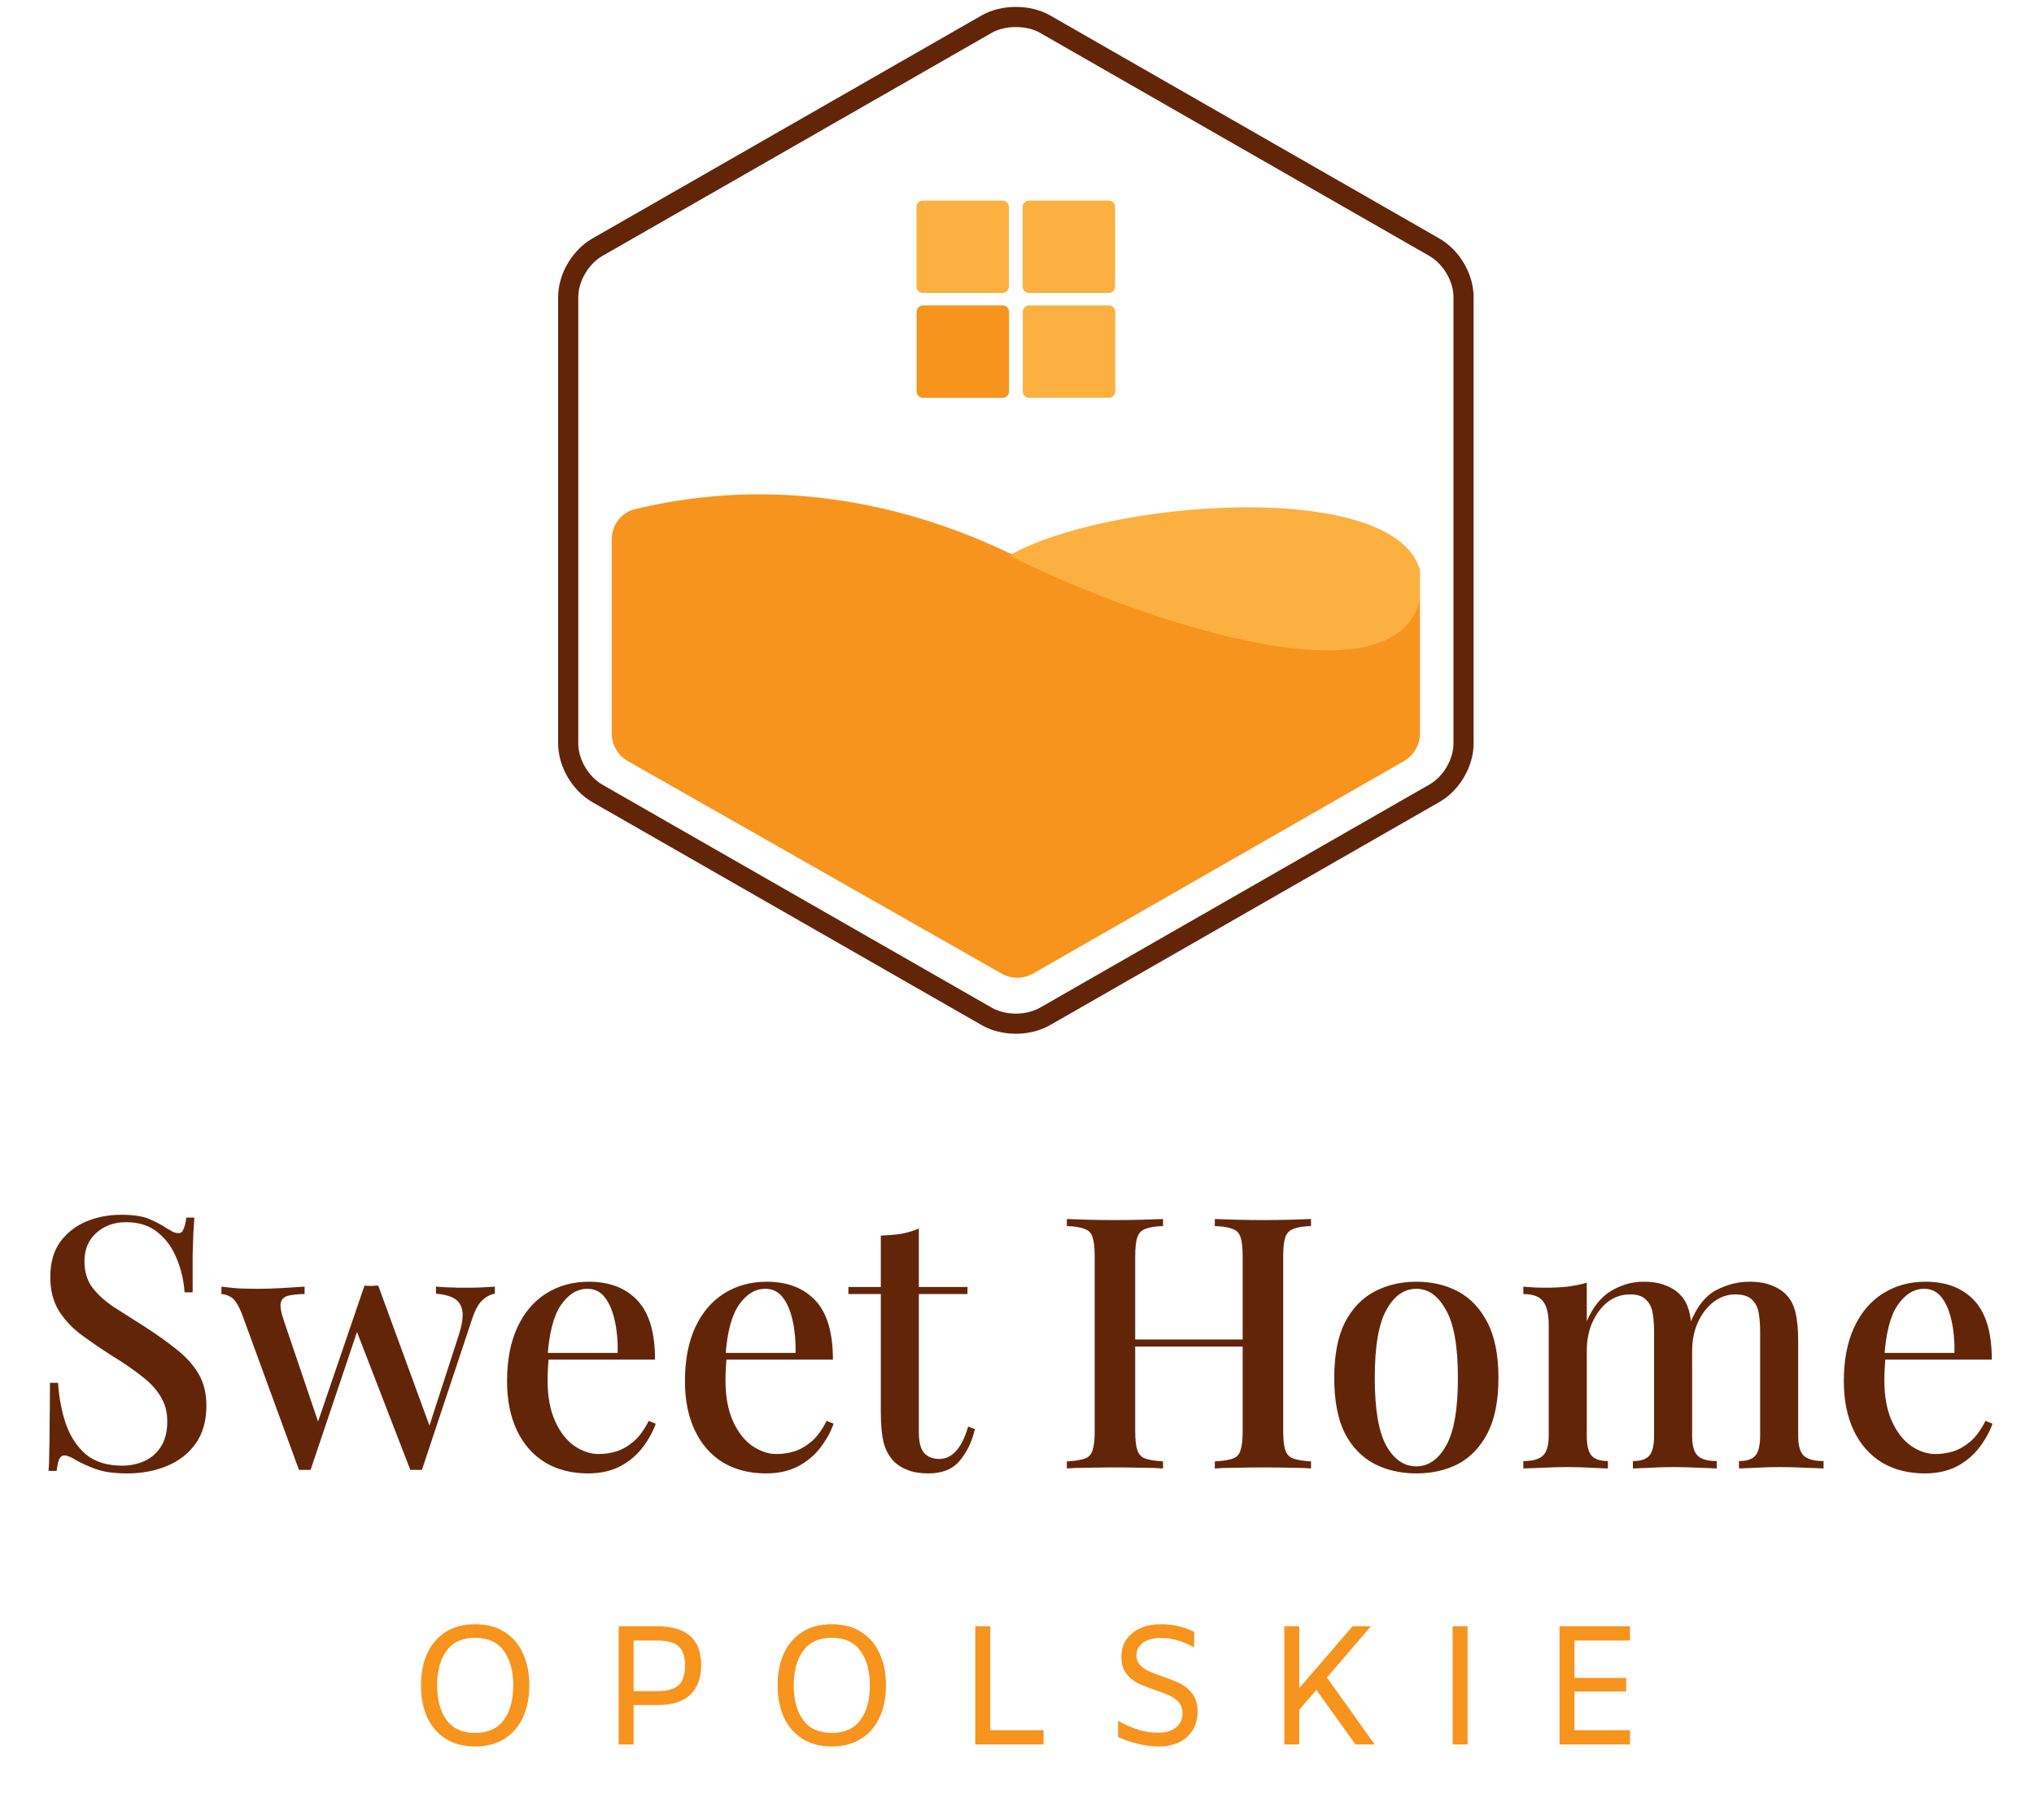<?xml version="1.0" encoding="UTF-8"?> <svg xmlns="http://www.w3.org/2000/svg" width="190" height="170" viewBox="0 0 190 170" fill="none"><path d="M132.052 54.774C132.51 55.054 132.638 55.612 132.638 56.149V68.519C132.638 69.586 132.067 70.57 131.142 71.1L96.506 90.941C95.593 91.463 94.472 91.465 93.557 90.945L58.649 71.099C57.719 70.57 57.145 69.583 57.145 68.513V50.377C57.145 49.052 58.02 47.878 59.308 47.566C72.3 44.424 84.347 46.982 93.939 51.51C103.505 55.998 127.52 52.003 132.052 54.774Z" fill="#F7941E"></path><path d="M132.643 53.246V56.002C130.103 66.539 104.312 57.004 94.297 51.884C103.362 46.686 130.231 44.65 132.643 53.262V53.246Z" fill="#FBB040"></path><path d="M91.714 1.43C93.546 0.386 96.245 0.386 98.077 1.43L134.473 22.288C136.342 23.369 137.653 25.604 137.653 27.753V69.456C137.653 71.593 136.342 73.841 134.473 74.91L98.077 95.767L97.725 95.95C96.884 96.349 95.913 96.565 94.895 96.565L94.462 96.552C93.602 96.5 92.786 96.292 92.065 95.95L91.714 95.767L55.318 74.922C53.449 73.841 52.137 71.605 52.137 69.456V27.753C52.137 25.738 53.29 23.648 54.975 22.503L55.318 22.288L91.714 1.43ZM97.142 3.061C95.888 2.349 93.901 2.349 92.647 3.061L92.648 3.062L56.259 23.915C54.959 24.667 54.018 26.29 54.018 27.753V69.456C54.018 70.919 54.959 72.541 56.26 73.293L92.637 94.128L92.874 94.251C93.446 94.523 94.139 94.685 94.895 94.685C95.757 94.685 96.534 94.475 97.147 94.132L133.537 73.278L133.539 73.277C134.829 72.54 135.773 70.911 135.773 69.456V27.753C135.773 26.29 134.831 24.668 133.53 23.916V23.915L97.142 3.062V3.061Z" fill="#632508"></path><path d="M93.652 18.735C93.972 18.735 94.241 19.004 94.241 19.324V26.778C94.241 27.098 93.972 27.367 93.652 27.367H86.198C85.879 27.367 85.609 27.098 85.609 26.778V19.324C85.609 19.004 85.879 18.735 86.198 18.735H93.652Z" fill="#FBB040"></path><path d="M96.132 18.735H103.572C103.891 18.735 104.159 19.004 104.159 19.324V26.778C104.159 27.098 103.891 27.367 103.572 27.367H96.115C95.796 27.367 95.527 27.098 95.527 26.778V19.324C95.527 19.004 95.796 18.735 96.115 18.735H96.132Z" fill="#FBB040"></path><path d="M44.386 163.145C43.318 163.145 42.403 162.907 41.642 162.431C40.891 161.955 40.315 161.289 39.913 160.432C39.521 159.575 39.326 158.576 39.326 157.434C39.326 156.292 39.521 155.292 39.913 154.436C40.315 153.579 40.891 152.913 41.642 152.437C42.403 151.961 43.318 151.723 44.386 151.723C45.454 151.723 46.364 151.961 47.115 152.437C47.876 152.913 48.453 153.579 48.844 154.436C49.246 155.292 49.447 156.292 49.447 157.434C49.447 158.576 49.246 159.575 48.844 160.432C48.453 161.289 47.876 161.955 47.115 162.431C46.364 162.907 45.454 163.145 44.386 163.145ZM44.386 161.876C45.571 161.876 46.459 161.479 47.051 160.686C47.644 159.882 47.94 158.798 47.94 157.434C47.94 156.07 47.644 154.991 47.051 154.198C46.459 153.394 45.571 152.992 44.386 152.992C43.202 152.992 42.313 153.394 41.721 154.198C41.129 154.991 40.833 156.07 40.833 157.434C40.833 158.798 41.129 159.882 41.721 160.686C42.313 161.479 43.202 161.876 44.386 161.876ZM57.789 151.913H61.374C64.124 151.913 65.498 153.119 65.498 155.53C65.498 156.746 65.155 157.677 64.467 158.322C63.79 158.957 62.796 159.274 61.485 159.274H59.185V162.954H57.789V151.913ZM61.437 157.973C62.347 157.973 62.997 157.788 63.389 157.418C63.79 157.048 63.991 156.44 63.991 155.594C63.991 154.748 63.79 154.145 63.389 153.785C62.997 153.426 62.326 153.246 61.374 153.246H59.185V157.973H61.437ZM77.7 163.145C76.632 163.145 75.717 162.907 74.956 162.431C74.205 161.955 73.628 161.289 73.227 160.432C72.835 159.575 72.639 158.576 72.639 157.434C72.639 156.292 72.835 155.292 73.227 154.436C73.628 153.579 74.205 152.913 74.956 152.437C75.717 151.961 76.632 151.723 77.7 151.723C78.768 151.723 79.678 151.961 80.429 152.437C81.19 152.913 81.766 153.579 82.158 154.436C82.56 155.292 82.761 156.292 82.761 157.434C82.761 158.576 82.56 159.575 82.158 160.432C81.766 161.289 81.19 161.955 80.429 162.431C79.678 162.907 78.768 163.145 77.7 163.145ZM77.7 161.876C78.885 161.876 79.773 161.479 80.365 160.686C80.957 159.882 81.254 158.798 81.254 157.434C81.254 156.07 80.957 154.991 80.365 154.198C79.773 153.394 78.885 152.992 77.7 152.992C76.516 152.992 75.627 153.394 75.035 154.198C74.443 154.991 74.147 156.07 74.147 157.434C74.147 158.798 74.443 159.882 75.035 160.686C75.627 161.479 76.516 161.876 77.7 161.876ZM91.103 151.913H92.499V161.622H97.48V162.954H91.103V151.913ZM108.252 163.145C107.639 163.145 106.999 163.066 106.333 162.907C105.667 162.748 105.037 162.531 104.445 162.256V160.749C105.143 161.13 105.788 161.41 106.381 161.59C106.983 161.77 107.576 161.86 108.157 161.86C108.887 161.86 109.453 161.696 109.855 161.368C110.257 161.04 110.457 160.591 110.457 160.02C110.457 159.628 110.346 159.301 110.124 159.036C109.902 158.772 109.622 158.56 109.284 158.402C108.945 158.243 108.49 158.068 107.919 157.878C107.232 157.645 106.677 157.423 106.254 157.212C105.841 157 105.487 156.699 105.191 156.308C104.895 155.916 104.747 155.409 104.747 154.785C104.747 153.854 105.085 153.114 105.762 152.564C106.439 152.003 107.348 151.723 108.49 151.723C109.601 151.723 110.621 151.961 111.552 152.437V153.896C110.505 153.304 109.485 153.008 108.49 153.008C107.761 153.008 107.19 153.156 106.777 153.452C106.365 153.738 106.158 154.134 106.158 154.642C106.158 154.991 106.264 155.282 106.476 155.514C106.687 155.747 106.946 155.937 107.253 156.085C107.56 156.223 107.993 156.392 108.554 156.593C109.252 156.826 109.823 157.053 110.267 157.275C110.711 157.497 111.087 157.82 111.393 158.243C111.711 158.666 111.869 159.211 111.869 159.877C111.869 160.533 111.721 161.109 111.425 161.606C111.129 162.093 110.706 162.473 110.156 162.748C109.606 163.013 108.972 163.145 108.252 163.145ZM122.968 157.862L121.366 159.718V162.954H119.97V151.913H121.366V157.688L126.347 151.913H128.061L123.952 156.704L128.41 162.954H126.617L122.968 157.862ZM135.694 151.913H137.09V162.954H135.694V151.913ZM147.073 153.246V156.736H151.912V158.005H147.073V161.622H152.261V162.954H145.677V151.913H152.261V153.246H147.073Z" fill="#F7941E"></path><path d="M96.147 28.528H103.587C103.906 28.528 104.175 28.797 104.175 29.117V36.571C104.175 36.891 103.906 37.16 103.587 37.16H96.131C95.812 37.16 95.543 36.891 95.543 36.571V29.117C95.543 28.797 95.812 28.528 96.131 28.528H96.147Z" fill="#FBB040"></path><path d="M93.668 28.528H86.214C85.894 28.528 85.625 28.797 85.625 29.117V36.571C85.625 36.891 85.894 37.16 86.214 37.16H93.668C93.988 37.16 94.257 36.891 94.257 36.571V29.117C94.257 28.797 93.988 28.528 93.668 28.528Z" fill="#F7941E"></path><path d="M11.281 113.477C12.444 113.477 13.332 113.609 13.947 113.872C14.561 114.135 15.099 114.42 15.559 114.728C15.823 114.881 16.031 115.002 16.185 115.09C16.36 115.155 16.525 115.188 16.678 115.188C16.898 115.188 17.052 115.068 17.139 114.826C17.249 114.585 17.337 114.223 17.403 113.74H18.16C18.138 114.135 18.105 114.607 18.061 115.155C18.039 115.682 18.017 116.384 17.995 117.262C17.995 118.14 17.995 119.292 17.995 120.718H17.238C17.172 119.643 16.931 118.6 16.514 117.591C16.119 116.582 15.527 115.759 14.737 115.123C13.969 114.486 12.981 114.168 11.774 114.168C10.655 114.168 9.723 114.508 8.977 115.188C8.253 115.847 7.891 116.724 7.891 117.821C7.891 118.787 8.132 119.599 8.615 120.257C9.098 120.893 9.756 121.497 10.59 122.067C11.445 122.616 12.411 123.23 13.486 123.91C14.583 124.613 15.57 125.315 16.448 126.017C17.326 126.697 18.017 127.454 18.522 128.288C19.026 129.122 19.279 130.131 19.279 131.316C19.279 132.742 18.939 133.927 18.258 134.87C17.6 135.792 16.712 136.483 15.592 136.944C14.473 137.405 13.245 137.635 11.906 137.635C10.677 137.635 9.701 137.503 8.977 137.24C8.253 136.977 7.638 136.703 7.134 136.417C6.651 136.11 6.278 135.957 6.015 135.957C5.795 135.957 5.631 136.077 5.521 136.319C5.433 136.56 5.356 136.922 5.291 137.405H4.534C4.578 136.922 4.599 136.362 4.599 135.726C4.621 135.068 4.632 134.212 4.632 133.159C4.654 132.106 4.665 130.778 4.665 129.176H5.422C5.51 130.537 5.751 131.809 6.146 132.994C6.563 134.179 7.189 135.134 8.022 135.858C8.878 136.56 10.008 136.911 11.412 136.911C12.159 136.911 12.85 136.768 13.486 136.483C14.122 136.198 14.638 135.748 15.033 135.134C15.428 134.519 15.625 133.729 15.625 132.764C15.625 131.864 15.406 131.074 14.967 130.394C14.55 129.714 13.958 129.089 13.19 128.518C12.444 127.926 11.566 127.322 10.557 126.708C9.525 126.05 8.56 125.391 7.66 124.733C6.761 124.075 6.037 123.307 5.488 122.429C4.961 121.552 4.698 120.509 4.698 119.303C4.698 117.964 5.005 116.867 5.62 116.011C6.256 115.155 7.068 114.519 8.055 114.102C9.065 113.685 10.14 113.477 11.281 113.477ZM28.453 120.191V120.882C27.926 120.882 27.454 120.926 27.037 121.014C26.642 121.08 26.379 121.277 26.247 121.606C26.138 121.936 26.226 122.517 26.511 123.351L29.835 133.159L29.539 133.291L34.048 120.092L34.706 120.389L29.012 137.306C28.837 137.306 28.661 137.306 28.486 137.306C28.31 137.306 28.123 137.306 27.926 137.306L22.594 122.725C22.243 121.848 21.892 121.321 21.541 121.146C21.212 120.97 20.927 120.882 20.685 120.882V120.191C21.212 120.257 21.749 120.312 22.298 120.356C22.868 120.378 23.494 120.389 24.174 120.389C24.854 120.389 25.567 120.367 26.313 120.323C27.081 120.279 27.794 120.235 28.453 120.191ZM46.226 120.191V120.849C45.809 120.915 45.414 121.124 45.041 121.475C44.668 121.826 44.339 122.451 44.053 123.351L39.413 137.306C39.237 137.306 39.051 137.306 38.853 137.306C38.678 137.306 38.502 137.306 38.327 137.306L33.225 124.108L34.048 120.092C34.267 120.114 34.476 120.125 34.673 120.125C34.893 120.103 35.112 120.092 35.331 120.092L40.269 133.587L39.972 133.62L42.869 124.667C43.154 123.768 43.264 123.055 43.198 122.528C43.132 122.001 42.901 121.606 42.507 121.343C42.112 121.08 41.519 120.915 40.729 120.849V120.191C41.124 120.213 41.475 120.235 41.782 120.257C42.112 120.257 42.43 120.268 42.737 120.29C43.066 120.29 43.395 120.29 43.724 120.29C44.207 120.29 44.657 120.279 45.074 120.257C45.513 120.235 45.897 120.213 46.226 120.191ZM55.001 119.73C56.932 119.73 58.446 120.312 59.543 121.475C60.64 122.638 61.189 124.481 61.189 127.004H49.834L49.768 126.379H57.7C57.722 125.304 57.634 124.316 57.437 123.417C57.239 122.495 56.932 121.76 56.515 121.211C56.098 120.663 55.55 120.389 54.87 120.389C53.926 120.389 53.103 120.893 52.401 121.903C51.721 122.89 51.304 124.481 51.15 126.675L51.249 126.84C51.227 127.147 51.205 127.487 51.183 127.86C51.161 128.211 51.15 128.562 51.15 128.913C51.15 130.427 51.381 131.7 51.842 132.731C52.302 133.762 52.906 134.541 53.652 135.068C54.398 135.573 55.155 135.825 55.923 135.825C56.515 135.825 57.086 135.737 57.634 135.562C58.205 135.364 58.742 135.046 59.247 134.607C59.752 134.146 60.201 133.521 60.596 132.731L61.255 132.994C60.991 133.74 60.585 134.475 60.037 135.2C59.488 135.924 58.786 136.516 57.93 136.977C57.075 137.416 56.076 137.635 54.935 137.635C53.399 137.635 52.061 137.295 50.92 136.615C49.779 135.913 48.901 134.914 48.287 133.62C47.672 132.325 47.365 130.789 47.365 129.012C47.365 127.059 47.684 125.391 48.32 124.009C48.956 122.627 49.845 121.574 50.986 120.849C52.149 120.103 53.487 119.73 55.001 119.73ZM71.618 119.73C73.549 119.73 75.063 120.312 76.16 121.475C77.257 122.638 77.806 124.481 77.806 127.004H66.451L66.385 126.379H74.317C74.339 125.304 74.251 124.316 74.054 123.417C73.856 122.495 73.549 121.76 73.132 121.211C72.716 120.663 72.167 120.389 71.487 120.389C70.543 120.389 69.72 120.893 69.018 121.903C68.338 122.89 67.921 124.481 67.768 126.675L67.866 126.84C67.844 127.147 67.822 127.487 67.8 127.86C67.778 128.211 67.768 128.562 67.768 128.913C67.768 130.427 67.998 131.7 68.459 132.731C68.919 133.762 69.523 134.541 70.269 135.068C71.015 135.573 71.772 135.825 72.54 135.825C73.132 135.825 73.703 135.737 74.251 135.562C74.822 135.364 75.359 135.046 75.864 134.607C76.369 134.146 76.819 133.521 77.214 132.731L77.872 132.994C77.609 133.74 77.203 134.475 76.654 135.2C76.106 135.924 75.403 136.516 74.548 136.977C73.692 137.416 72.694 137.635 71.553 137.635C70.017 137.635 68.678 137.295 67.537 136.615C66.396 135.913 65.519 134.914 64.904 133.62C64.29 132.325 63.983 130.789 63.983 129.012C63.983 127.059 64.301 125.391 64.937 124.009C65.573 122.627 66.462 121.574 67.603 120.849C68.766 120.103 70.104 119.73 71.618 119.73ZM85.833 114.761V120.224H90.375V120.882H85.833V133.817C85.833 134.717 85.998 135.353 86.327 135.726C86.656 136.099 87.127 136.286 87.742 136.286C88.312 136.286 88.817 136.055 89.256 135.594C89.717 135.134 90.112 134.355 90.441 133.258L91.066 133.488C90.803 134.651 90.331 135.638 89.651 136.45C88.993 137.24 88.016 137.635 86.722 137.635C85.976 137.635 85.35 137.536 84.846 137.339C84.341 137.163 83.902 136.9 83.529 136.549C83.046 136.044 82.717 135.441 82.542 134.739C82.366 134.037 82.278 133.104 82.278 131.941V120.882H79.25V120.224H82.278V115.419C82.959 115.397 83.595 115.342 84.187 115.254C84.78 115.145 85.328 114.98 85.833 114.761ZM113.48 137.174V136.516C114.226 136.472 114.786 136.384 115.159 136.253C115.532 136.121 115.773 135.858 115.883 135.463C116.014 135.068 116.08 134.475 116.08 133.686V117.361C116.08 116.549 116.014 115.956 115.883 115.583C115.773 115.188 115.521 114.925 115.126 114.793C114.753 114.64 114.204 114.552 113.48 114.53V113.872C114.029 113.894 114.709 113.916 115.521 113.938C116.355 113.96 117.177 113.971 117.989 113.971C118.911 113.971 119.767 113.96 120.556 113.938C121.346 113.916 121.983 113.894 122.465 113.872V114.53C121.741 114.552 121.193 114.64 120.82 114.793C120.447 114.925 120.194 115.188 120.063 115.583C119.931 115.956 119.865 116.549 119.865 117.361V133.686C119.865 134.475 119.931 135.068 120.063 135.463C120.194 135.858 120.447 136.121 120.82 136.253C121.193 136.384 121.741 136.472 122.465 136.516V137.174C121.983 137.13 121.346 137.108 120.556 137.108C119.767 137.087 118.911 137.076 117.989 137.076C117.177 137.076 116.355 137.087 115.521 137.108C114.709 137.108 114.029 137.13 113.48 137.174ZM99.657 137.174V136.516C100.403 136.472 100.962 136.384 101.335 136.253C101.708 136.121 101.95 135.858 102.059 135.463C102.191 135.068 102.257 134.475 102.257 133.686V117.361C102.257 116.549 102.191 115.956 102.059 115.583C101.95 115.188 101.697 114.925 101.302 114.793C100.929 114.64 100.381 114.552 99.657 114.53V113.872C100.161 113.894 100.809 113.916 101.599 113.938C102.41 113.96 103.277 113.971 104.199 113.971C105.033 113.971 105.844 113.96 106.634 113.938C107.446 113.916 108.115 113.894 108.642 113.872V114.53C107.918 114.552 107.369 114.64 106.996 114.793C106.623 114.925 106.371 115.188 106.239 115.583C106.108 115.956 106.042 116.549 106.042 117.361V133.686C106.042 134.475 106.108 135.068 106.239 135.463C106.371 135.858 106.623 136.121 106.996 136.253C107.369 136.384 107.918 136.472 108.642 136.516V137.174C108.115 137.13 107.446 137.108 106.634 137.108C105.844 137.087 105.033 137.076 104.199 137.076C103.277 137.076 102.41 137.087 101.599 137.108C100.809 137.108 100.161 137.13 99.657 137.174ZM104.561 125.786V125.128H117.561V125.786H104.561ZM132.303 119.73C133.773 119.73 135.079 120.038 136.22 120.652C137.361 121.266 138.272 122.232 138.952 123.548C139.632 124.865 139.972 126.587 139.972 128.716C139.972 130.844 139.632 132.566 138.952 133.883C138.272 135.178 137.361 136.132 136.22 136.746C135.079 137.339 133.773 137.635 132.303 137.635C130.855 137.635 129.55 137.339 128.387 136.746C127.224 136.132 126.302 135.178 125.622 133.883C124.964 132.566 124.635 130.844 124.635 128.716C124.635 126.587 124.964 124.865 125.622 123.548C126.302 122.232 127.224 121.266 128.387 120.652C129.55 120.038 130.855 119.73 132.303 119.73ZM132.303 120.389C131.162 120.389 130.23 121.047 129.506 122.363C128.782 123.658 128.42 125.775 128.42 128.716C128.42 131.656 128.782 133.773 129.506 135.068C130.23 136.341 131.162 136.977 132.303 136.977C133.422 136.977 134.344 136.341 135.068 135.068C135.814 133.773 136.187 131.656 136.187 128.716C136.187 125.775 135.814 123.658 135.068 122.363C134.344 121.047 133.422 120.389 132.303 120.389ZM153.523 119.73C154.357 119.73 155.059 119.851 155.629 120.092C156.2 120.312 156.66 120.619 157.012 121.014C157.407 121.431 157.681 121.99 157.834 122.693C157.988 123.373 158.065 124.239 158.065 125.293V134.113C158.065 135.035 158.24 135.66 158.591 135.989C158.942 136.319 159.535 136.483 160.369 136.483V137.174C159.996 137.152 159.414 137.13 158.624 137.108C157.856 137.065 157.099 137.043 156.353 137.043C155.607 137.043 154.872 137.065 154.148 137.108C153.446 137.13 152.908 137.152 152.535 137.174V136.483C153.259 136.483 153.764 136.319 154.049 135.989C154.357 135.66 154.51 135.035 154.51 134.113V124.371C154.51 123.735 154.466 123.164 154.379 122.66C154.291 122.133 154.082 121.716 153.753 121.409C153.446 121.08 152.952 120.915 152.272 120.915C151.504 120.915 150.813 121.146 150.199 121.606C149.606 122.067 149.123 122.704 148.75 123.515C148.399 124.305 148.224 125.194 148.224 126.181V134.113C148.224 135.035 148.377 135.66 148.685 135.989C148.992 136.319 149.496 136.483 150.199 136.483V137.174C149.847 137.152 149.321 137.13 148.619 137.108C147.917 137.065 147.192 137.043 146.446 137.043C145.7 137.043 144.921 137.065 144.11 137.108C143.298 137.13 142.694 137.152 142.299 137.174V136.483C143.155 136.483 143.759 136.319 144.11 135.989C144.483 135.66 144.669 135.035 144.669 134.113V123.779C144.669 122.791 144.505 122.067 144.175 121.606C143.846 121.124 143.221 120.882 142.299 120.882V120.191C143.002 120.257 143.682 120.29 144.34 120.29C145.086 120.29 145.777 120.257 146.414 120.191C147.072 120.103 147.675 119.983 148.224 119.829V123.417C148.794 122.1 149.551 121.157 150.495 120.586C151.46 120.016 152.47 119.73 153.523 119.73ZM163.43 119.73C164.263 119.73 164.966 119.851 165.536 120.092C166.107 120.312 166.567 120.619 166.918 121.014C167.313 121.431 167.588 121.99 167.741 122.693C167.895 123.373 167.972 124.239 167.972 125.293V134.113C167.972 135.035 168.147 135.66 168.498 135.989C168.871 136.319 169.486 136.483 170.341 136.483V137.174C169.968 137.152 169.387 137.13 168.597 137.108C167.807 137.065 167.028 137.043 166.26 137.043C165.514 137.043 164.779 137.065 164.055 137.108C163.353 137.13 162.815 137.152 162.442 137.174V136.483C163.166 136.483 163.671 136.319 163.956 135.989C164.263 135.66 164.417 135.035 164.417 134.113V124.371C164.417 123.735 164.373 123.164 164.285 122.66C164.198 122.133 163.989 121.716 163.66 121.409C163.331 121.08 162.815 120.915 162.113 120.915C161.345 120.915 160.654 121.157 160.04 121.639C159.447 122.1 158.964 122.736 158.591 123.548C158.24 124.338 158.065 125.227 158.065 126.214L157.933 123.482C158.526 122.034 159.315 121.047 160.303 120.52C161.312 119.994 162.354 119.73 163.43 119.73ZM179.871 119.73C181.802 119.73 183.316 120.312 184.413 121.475C185.511 122.638 186.059 124.481 186.059 127.004H174.704L174.638 126.379H182.57C182.592 125.304 182.505 124.316 182.307 123.417C182.11 122.495 181.802 121.76 181.385 121.211C180.969 120.663 180.42 120.389 179.74 120.389C178.796 120.389 177.973 120.893 177.271 121.903C176.591 122.89 176.174 124.481 176.021 126.675L176.119 126.84C176.097 127.147 176.076 127.487 176.054 127.86C176.032 128.211 176.021 128.562 176.021 128.913C176.021 130.427 176.251 131.7 176.712 132.731C177.173 133.762 177.776 134.541 178.522 135.068C179.268 135.573 180.025 135.825 180.793 135.825C181.385 135.825 181.956 135.737 182.505 135.562C183.075 135.364 183.613 135.046 184.117 134.607C184.622 134.146 185.072 133.521 185.467 132.731L186.125 132.994C185.862 133.74 185.456 134.475 184.907 135.2C184.359 135.924 183.656 136.516 182.801 136.977C181.945 137.416 180.947 137.635 179.806 137.635C178.27 137.635 176.931 137.295 175.79 136.615C174.649 135.913 173.772 134.914 173.157 133.62C172.543 132.325 172.236 130.789 172.236 129.012C172.236 127.059 172.554 125.391 173.19 124.009C173.826 122.627 174.715 121.574 175.856 120.849C177.019 120.103 178.357 119.73 179.871 119.73Z" fill="#632508"></path></svg> 